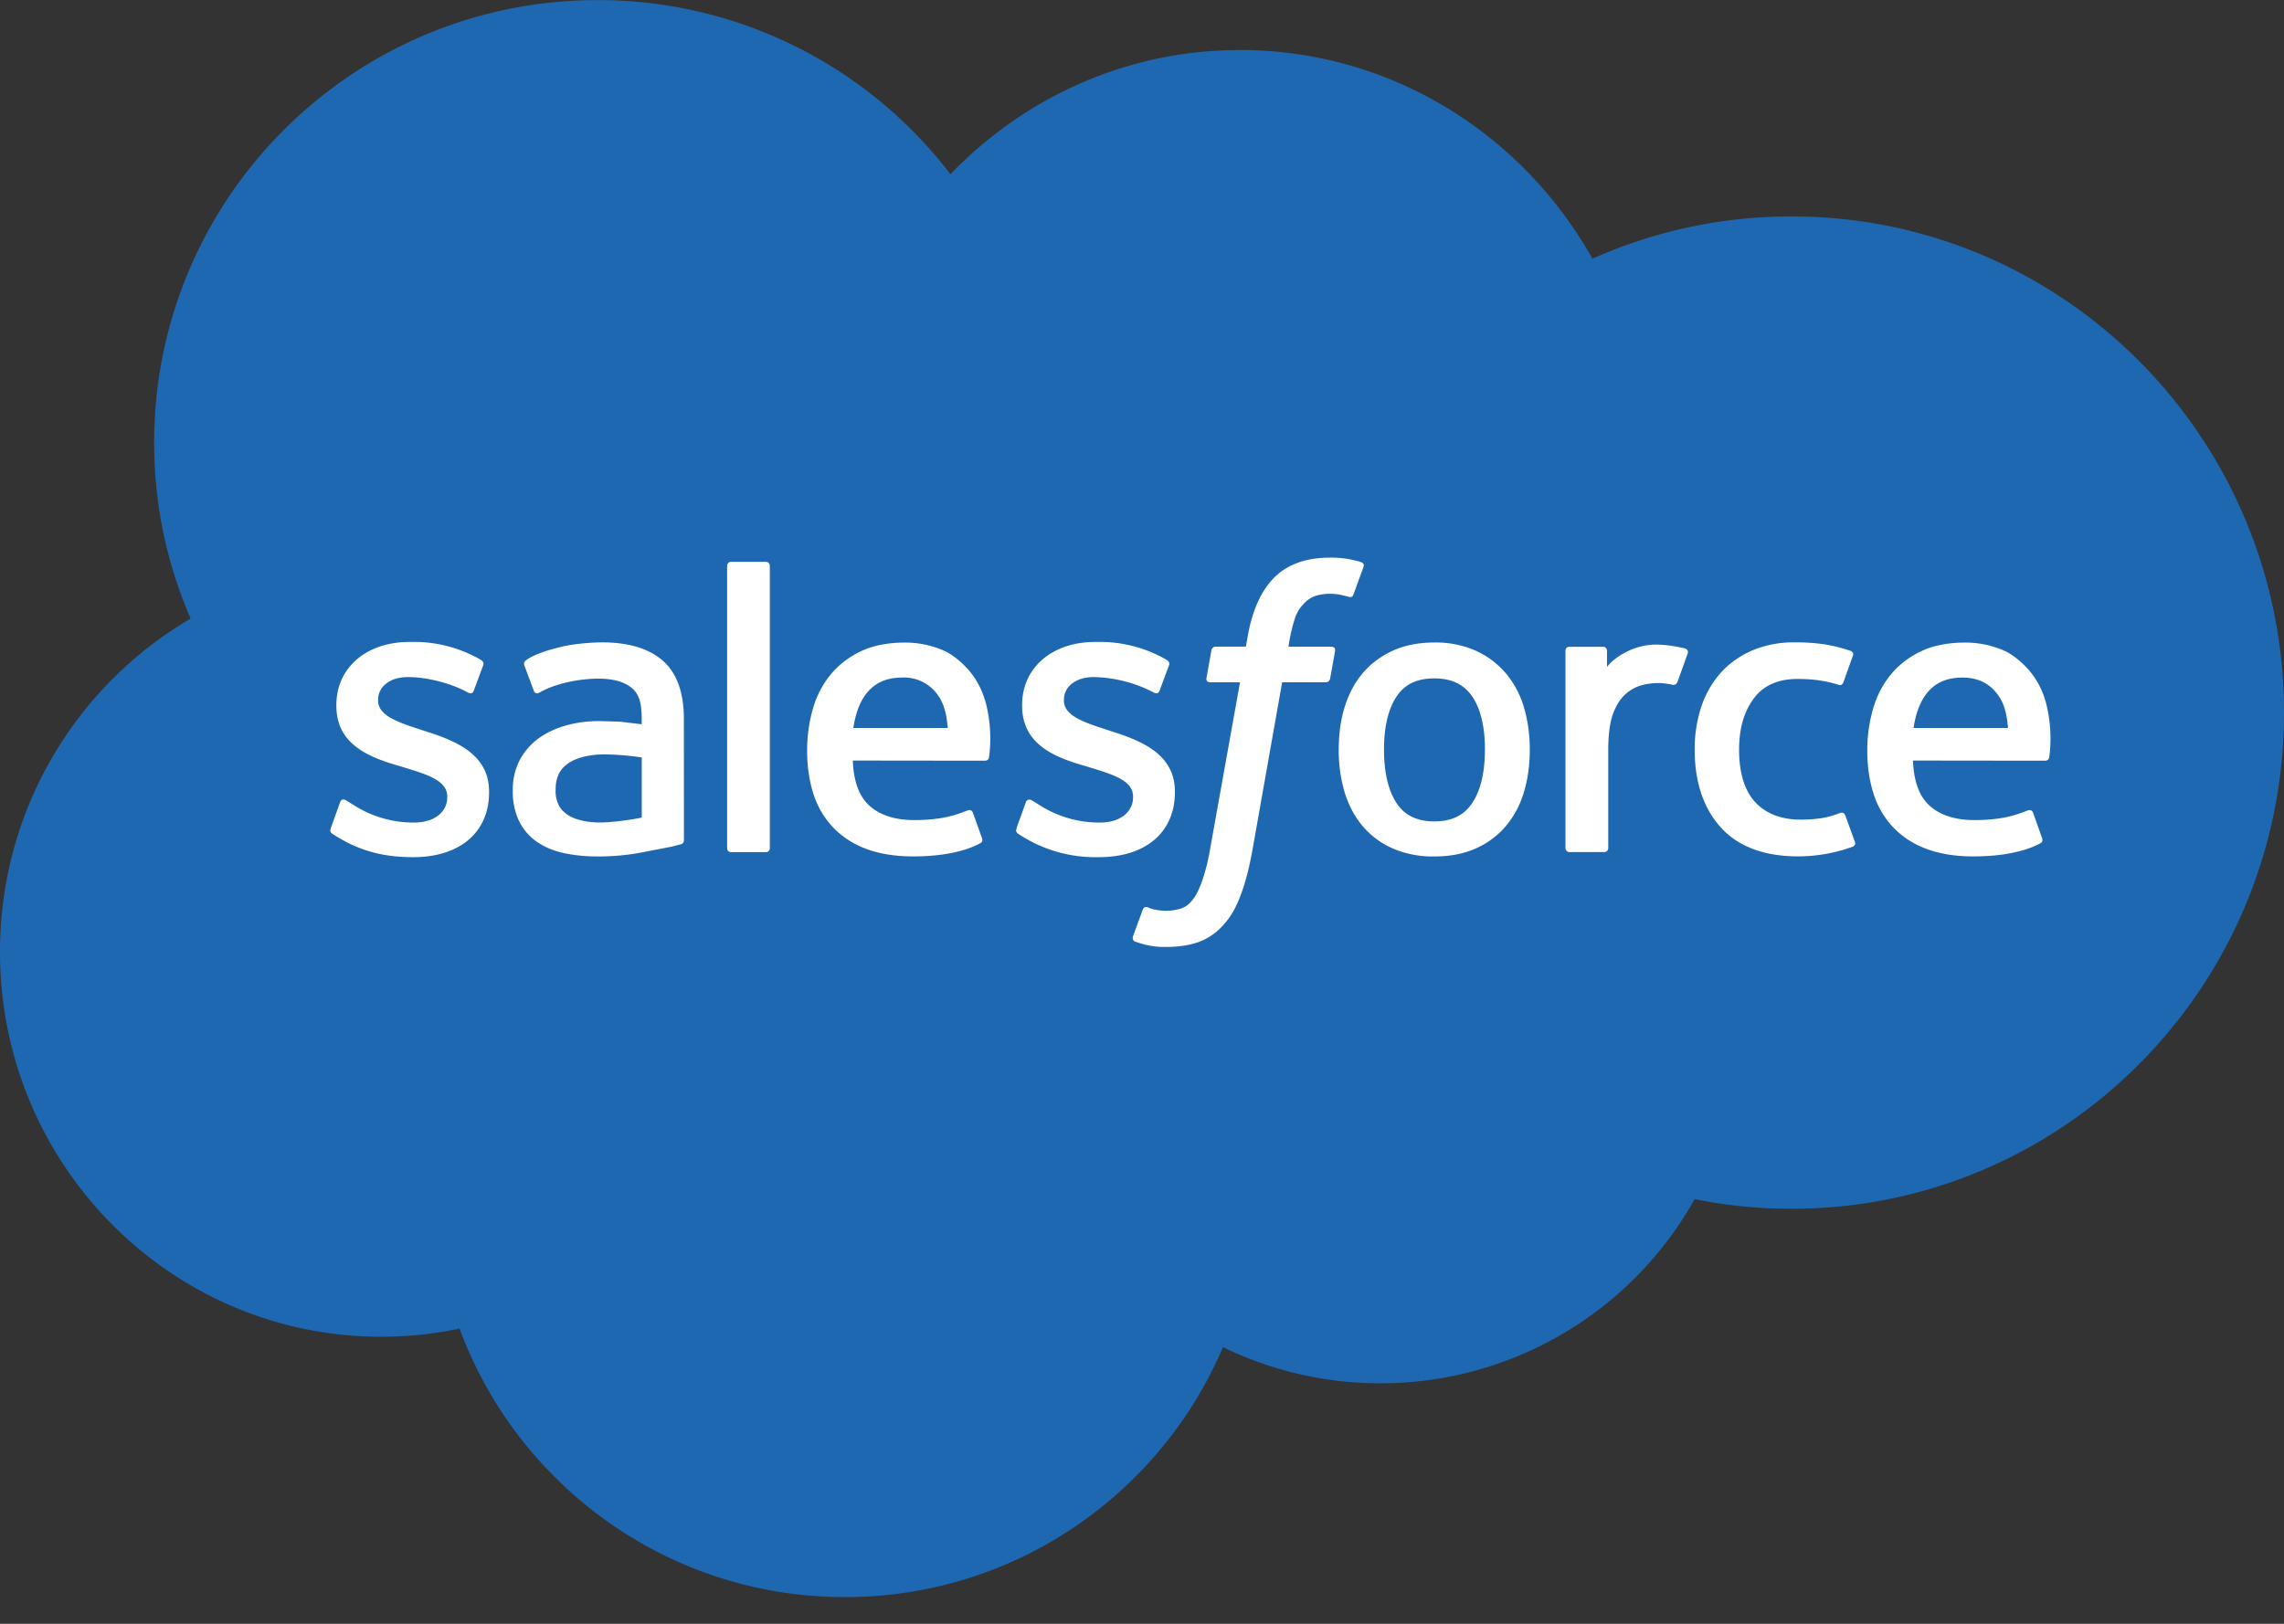 <svg xmlns="http://www.w3.org/2000/svg" width="45" height="32" fill="none" xmlns:v="https://vecta.io/nano"><rect width="100%" height="100%" fill="#333333" stroke="none"/><g clip-path="url(#A)"><path d="M18.726 3.434C20.178 1.923 22.198.986 24.433.986c2.97 0 5.562 1.655 6.942 4.112a9.6 9.6 0 0 1 3.924-.833c5.358 0 9.701 4.378 9.701 9.778s-4.344 9.778-9.701 9.778c-.642 0-1.282-.063-1.911-.19a7.09 7.09 0 0 1-6.19 3.63c-1.113 0-2.165-.257-3.103-.713-1.232 2.896-4.103 4.926-7.448 4.926-3.484 0-6.453-2.203-7.593-5.292-.498.106-1.014.161-1.544.161C3.363 26.342 0 22.947 0 18.759c0-2.807 1.511-5.257 3.756-6.568-.462-1.062-.719-2.235-.719-3.468 0-4.817 3.913-8.721 8.74-8.721a8.73 8.73 0 0 1 6.949 3.432z" fill="#1e68b2"/><g fill="#fff"><path d="M6.518 16.321c-.028.074.01.089.019.102.085.061.171.106.257.155.459.243.892.314 1.346.314.923 0 1.496-.491 1.496-1.28v-.015c0-.73-.647-.995-1.254-1.187l-.079-.026c-.458-.149-.853-.277-.853-.578v-.016c0-.258.231-.447.588-.447.397 0 .869.132 1.173.3 0 0 .089.058.122-.029l.188-.505c.017-.049-.013-.085-.045-.104a2.62 2.62 0 0 0-1.322-.355l-.092.001c-.845 0-1.435.51-1.435 1.241v.015c0 .771.651 1.02 1.26 1.194l.098.03c.444.136.827.254.827.566v.015c0 .286-.249.498-.65.498a2.18 2.18 0 0 1-1.189-.342l-.153-.095c-.026-.017-.092-.046-.121.042l-.182.505zm13.513 0c-.028.074.01.089.019.102.085.061.171.106.257.155a2.74 2.74 0 0 0 1.345.314c.923 0 1.496-.491 1.496-1.28v-.015c0-.73-.647-.995-1.254-1.187l-.079-.026c-.458-.149-.853-.277-.853-.578v-.016c0-.258.231-.447.588-.447a2.66 2.66 0 0 1 1.173.3s.089.058.122-.029l.188-.505c.017-.049-.013-.085-.045-.104a2.62 2.62 0 0 0-1.323-.355l-.092.001c-.845 0-1.435.51-1.435 1.241v.015c0 .771.651 1.02 1.26 1.194l.098.03c.444.136.828.254.828.566v.015c0 .286-.249.498-.651.498a2.18 2.18 0 0 1-1.189-.342l-.152-.095c-.017-.011-.095-.041-.122.042l-.182.505zm9.225-1.547c0 .447-.083.798-.247 1.047s-.408.366-.75.366-.587-.119-.747-.366-.244-.6-.244-1.047.082-.797.244-1.043.404-.362.747-.362.588.119.751.362.247.597.247 1.043zm.771-.828a1.86 1.86 0 0 0-.351-.669 1.71 1.71 0 0 0-.592-.45 1.93 1.93 0 0 0-.826-.165c-.312 0-.591.056-.826.165s-.435.261-.592.45-.274.414-.351.669-.113.532-.113.828a2.92 2.92 0 0 0 .113.828c.076.255.194.48.351.669a1.64 1.64 0 0 0 .592.446 1.99 1.99 0 0 0 .826.161c.312 0 .59-.054.826-.161s.435-.258.592-.446a1.86 1.86 0 0 0 .351-.669c.076-.256.113-.533.113-.828s-.038-.573-.113-.828zm6.327 2.121c-.026-.075-.098-.047-.098-.047a1.72 1.72 0 0 1-.358.102c-.126.019-.271.03-.422.03-.373 0-.669-.111-.881-.33s-.332-.573-.331-1.052c.001-.436.106-.764.296-1.014s.474-.376.855-.376c.318 0 .56.037.814.117 0 0 .061.026.09-.053l.189-.527c.02-.058-.029-.083-.047-.09a3.03 3.03 0 0 0-.514-.129 3.86 3.86 0 0 0-.578-.039 2.1 2.1 0 0 0-.859.165c-.247.11-.455.261-.62.449a1.91 1.91 0 0 0-.375.669 2.66 2.66 0 0 0-.126.829c0 .639.172 1.155.513 1.533s.853.572 1.521.572a3.13 3.13 0 0 0 1.091-.195s.056-.027.031-.092l-.189-.522zm1.348-1.721c.036-.248.105-.454.211-.615.16-.244.403-.378.745-.378s.569.134.731.378c.108.161.155.376.173.615h-1.86zm2.594-.545a1.62 1.62 0 0 0-.334-.61c-.168-.181-.332-.307-.495-.377a1.91 1.91 0 0 0-.747-.151c-.326 0-.621.054-.861.167s-.442.267-.601.458-.277.418-.353.676a2.94 2.94 0 0 0-.115.832c0 .3.04.58.119.832a1.72 1.72 0 0 0 .378.662 1.72 1.72 0 0 0 .656.434c.264.102.581.154.947.153.753-.002 1.15-.17 1.313-.261.029-.016.056-.044.022-.125l-.17-.477c-.026-.071-.098-.045-.098-.045-.187.069-.452.193-1.071.192-.404-.001-.704-.12-.892-.306-.193-.191-.287-.472-.304-.867l2.608.003s.069-.001.076-.068c.003-.028.09-.535-.078-1.123zm-23.483.545c.037-.248.105-.454.211-.615.16-.244.403-.378.745-.378a.81.81 0 0 1 .731.378c.107.161.154.376.172.615h-1.86zm2.594-.545a1.62 1.62 0 0 0-.333-.61c-.168-.181-.332-.307-.495-.377a1.91 1.91 0 0 0-.747-.151c-.325 0-.621.054-.861.167s-.442.267-.601.458-.278.418-.353.676-.115.537-.115.832c0 .3.04.58.119.832a1.72 1.72 0 0 0 .378.662 1.72 1.72 0 0 0 .656.434c.264.102.581.154.947.153.753-.002 1.15-.17 1.314-.261.029-.016.056-.044.022-.125l-.17-.477c-.026-.071-.099-.045-.099-.045-.187.069-.451.193-1.071.192-.404-.001-.704-.12-.892-.306-.193-.191-.287-.472-.304-.867l2.608.003s.069-.001.076-.068c.002-.028.09-.535-.078-1.123zm-8.231 2.252c-.102-.081-.116-.102-.151-.154a.63.63 0 0 1-.078-.339c0-.229.076-.394.233-.505-.002.001.224-.195.756-.188a5.35 5.35 0 0 1 .708.06v1.185h.001s-.331.071-.704.093c-.531.032-.767-.153-.765-.152zm1.038-1.831l-.407-.012c-.224 0-.44.028-.642.083s-.387.14-.545.252a1.26 1.26 0 0 0-.378.43 1.26 1.26 0 0 0-.139.601 1.36 1.36 0 0 0 .119.595 1.07 1.07 0 0 0 .34.407c.146.105.324.183.531.23s.437.07.69.07a4.71 4.71 0 0 0 .792-.066l.657-.127.183-.047c.065-.016.06-.085.06-.085l-.001-2.383c0-.523-.14-.91-.415-1.15s-.677-.361-1.198-.361c-.196 0-.51.027-.699.065 0 0-.57.11-.805.293 0 0-.051.032-.023.104l.185.496c.023.064.085.042.085.042s.02-.008.043-.021c.502-.273 1.136-.264 1.136-.264.282 0 .499.056.645.168s.215.274.215.621v.11l-.43-.051zm21.037-1.343a.07.07 0 0 0-.039-.094c-.044-.017-.266-.064-.437-.075a1.3 1.3 0 0 0-.672.108c-.162.073-.341.191-.441.325v-.317c0-.044-.031-.08-.075-.08h-.669c-.044 0-.075.035-.075.08v3.887a.08.08 0 0 0 .079.079h.685c.021 0 .041-.009.056-.023s.023-.035.023-.056v-1.942c0-.261.029-.521.087-.684s.133-.291.228-.384a.8.8 0 0 1 .322-.193 1.26 1.26 0 0 1 .35-.049c.137 0 .287.035.287.035.05.006.078-.025.095-.07l.196-.547zm-6.432-1.801c-.083-.026-.159-.043-.258-.062a2.05 2.05 0 0 0-.355-.027c-.472 0-.844.133-1.104.396s-.436.659-.524 1.182l-.032.176h-.592s-.072-.003-.087.076l-.097.543c-.007.051.015.084.085.084h.576l-.585 3.261a3.99 3.99 0 0 1-.157.642c-.059.164-.113.282-.182.371s-.13.147-.239.184a.97.97 0 0 1-.307.044c-.063 0-.147-.01-.209-.023a.65.65 0 0 1-.141-.046s-.067-.026-.094.042l-.194.53c-.018.052.008.092.04.104a2.14 2.14 0 0 0 .238.07 1.58 1.58 0 0 0 .382.036c.24 0 .459-.034.64-.099a1.21 1.21 0 0 0 .482-.336c.152-.168.247-.343.338-.583s.168-.532.23-.875l.588-3.322h.859s.072.002.087-.076l.097-.542c.006-.052-.015-.084-.085-.084h-.834c.005-.019.042-.312.138-.588.041-.117.118-.213.183-.278a.54.54 0 0 1 .219-.136.91.91 0 0 1 .28-.04 1.09 1.09 0 0 1 .214.021l.133.033c.085.026.097.001.114-.04l.199-.547c.021-.059-.03-.084-.048-.091zm-11.652 5.636c0 .044-.031.079-.075.079H14.4c-.044 0-.074-.035-.074-.079v-5.562c0-.044.031-.079.074-.079h.692c.044 0 .075.035.075.079v5.562z"/></g></g><defs><clipPath id="A"><path fill="#fff" d="M0 0h45v31.474H0z"/></clipPath></defs></svg>